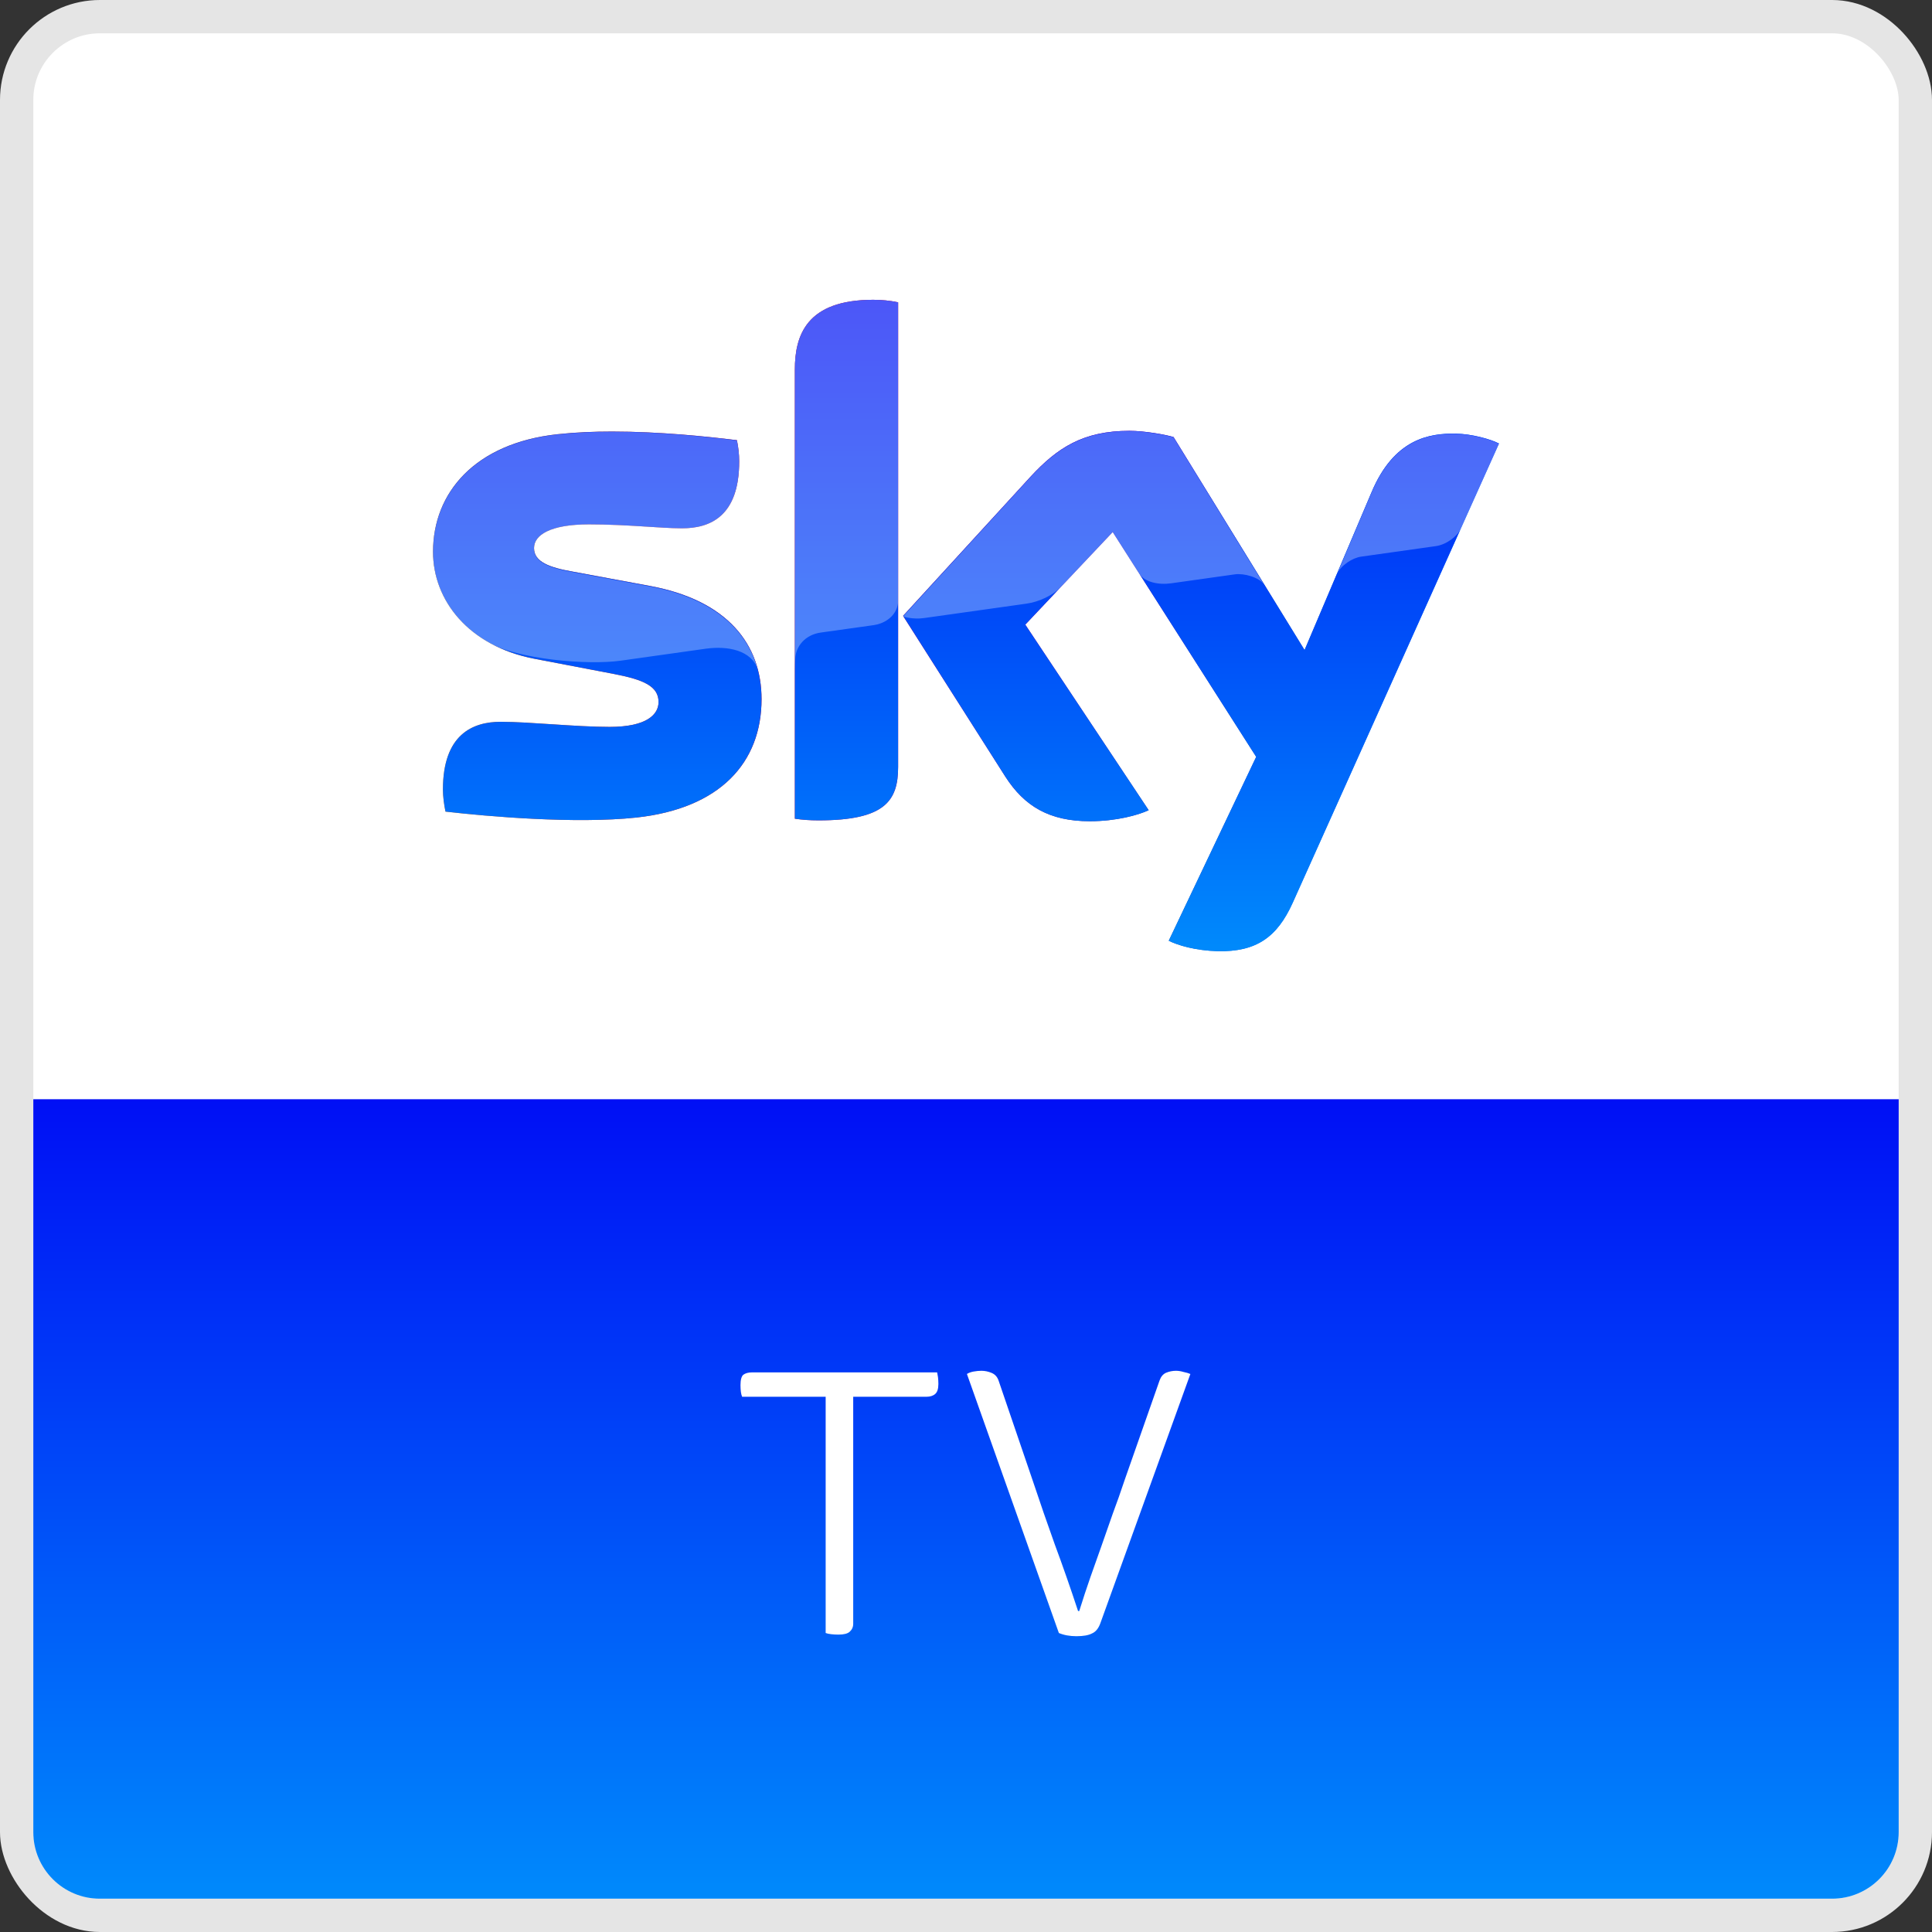 <svg width="58" height="58" viewBox="0 0 58 58" fill="none" xmlns="http://www.w3.org/2000/svg">
<rect x="0" y="0" width="58" height="58" fill="#333333" stroke="none"/>
<rect x="0.5" y="0.5" width="57" height="57" rx="2.5" fill="white" stroke="#E5E5E5"/>
<path d="M1 33H57V55C57 56.105 56.105 57 55 57H3C1.895 57 1 56.105 1 55V33Z" fill="url(#paint0_linear_10302_6580)"/>
<path d="M25.171 49.072C25.099 49.072 25.026 49.068 24.954 49.06C24.883 49.052 24.826 49.04 24.787 49.024V41.932H22.279C22.262 41.892 22.25 41.844 22.242 41.788C22.235 41.724 22.23 41.656 22.23 41.584C22.23 41.424 22.259 41.32 22.314 41.272C22.378 41.224 22.466 41.2 22.578 41.2H28.134C28.142 41.24 28.151 41.288 28.159 41.344C28.166 41.4 28.171 41.468 28.171 41.548C28.171 41.692 28.139 41.792 28.075 41.848C28.011 41.904 27.922 41.932 27.811 41.932H25.614V48.748C25.614 48.844 25.578 48.924 25.506 48.988C25.442 49.044 25.331 49.072 25.171 49.072ZM32.316 49.12C32.116 49.12 31.94 49.088 31.788 49.024L29.028 41.248C29.076 41.216 29.14 41.192 29.22 41.176C29.308 41.16 29.388 41.152 29.46 41.152C29.564 41.152 29.664 41.172 29.76 41.212C29.864 41.252 29.936 41.328 29.976 41.44L30.996 44.428C31.22 45.1 31.444 45.748 31.668 46.372C31.9 46.996 32.132 47.66 32.364 48.364H32.4C32.512 48.004 32.624 47.664 32.736 47.344C32.848 47.024 32.96 46.708 33.072 46.396C33.184 46.076 33.296 45.756 33.408 45.436C33.528 45.116 33.648 44.776 33.768 44.416L34.812 41.44C34.852 41.328 34.916 41.252 35.004 41.212C35.1 41.172 35.2 41.152 35.304 41.152C35.376 41.152 35.452 41.164 35.532 41.188C35.612 41.204 35.68 41.224 35.736 41.248L33.036 48.724C32.98 48.884 32.896 48.988 32.784 49.036C32.68 49.092 32.524 49.12 32.316 49.12Z" fill="white"/>
<path d="M23.862 11.095V24.578C24.082 24.611 24.312 24.628 24.575 24.628C26.563 24.628 26.962 24.043 26.962 23.026V9.076C26.724 9.025 26.469 9 26.214 9C24.21 9 23.862 10.069 23.862 11.095ZM30.933 14.317L27.111 18.489L30.186 23.323C30.755 24.204 31.502 24.654 32.717 24.654C33.516 24.654 34.178 24.467 34.484 24.323L30.78 18.752L33.405 15.971L37.712 22.721L35.087 28.241C35.35 28.376 35.885 28.537 36.556 28.555C37.712 28.58 38.34 28.139 38.807 27.104L45 13.316C44.745 13.181 44.176 13.028 43.717 13.02C42.919 13.003 41.849 13.164 41.169 14.792L39.164 19.515L35.231 13.121C34.977 13.045 34.356 12.935 33.906 12.935C32.513 12.935 31.74 13.444 30.933 14.317ZM18.377 12.956C17.817 12.956 17.256 12.979 16.729 13.037C14.257 13.308 13 14.792 13 16.564C13 18.023 14.062 19.396 16.049 19.778L18.445 20.236C19.32 20.406 19.77 20.6 19.77 21.076C19.77 21.44 19.43 21.822 18.301 21.822C17.281 21.822 15.905 21.669 15.03 21.669C14.189 21.669 13.297 22.05 13.297 23.704C13.297 23.908 13.331 24.162 13.374 24.365C14.631 24.51 17.273 24.739 19.099 24.544C21.622 24.272 22.862 22.89 22.862 20.99C22.862 19.354 21.851 18.023 19.507 17.59L17.222 17.166C16.491 17.039 16.032 16.869 16.032 16.454C16.032 16.064 16.517 15.742 17.68 15.742C18.827 15.742 19.83 15.86 20.475 15.86C21.316 15.86 22.191 15.504 22.191 13.851C22.191 13.63 22.166 13.426 22.123 13.215C21.227 13.105 19.801 12.956 18.377 12.956C18.377 12.956 18.377 12.956 18.377 12.956Z" fill="url(#paint1_linear_10302_6580)"/>
<path d="M23.862 11.095V24.578C24.082 24.611 24.312 24.628 24.575 24.628C26.563 24.628 26.962 24.043 26.962 23.026V9.076C26.724 9.025 26.469 9 26.214 9C24.21 9 23.862 10.069 23.862 11.095ZM30.933 14.317L27.111 18.489L30.186 23.323C30.755 24.204 31.502 24.654 32.717 24.654C33.516 24.654 34.178 24.467 34.484 24.323L30.78 18.752L33.405 15.971L37.712 22.721L35.087 28.241C35.35 28.376 35.885 28.537 36.556 28.555C37.712 28.58 38.34 28.139 38.807 27.104L45 13.316C44.745 13.181 44.176 13.028 43.717 13.02C42.919 13.003 41.849 13.164 41.169 14.792L39.164 19.515L35.231 13.121C34.977 13.045 34.356 12.935 33.906 12.935C32.513 12.935 31.74 13.444 30.933 14.317ZM18.377 12.956C17.817 12.956 17.256 12.979 16.729 13.037C14.257 13.308 13 14.792 13 16.564C13 18.023 14.062 19.396 16.049 19.778L18.445 20.236C19.32 20.406 19.77 20.6 19.77 21.076C19.77 21.44 19.43 21.822 18.301 21.822C17.281 21.822 15.905 21.669 15.03 21.669C14.189 21.669 13.297 22.05 13.297 23.704C13.297 23.908 13.331 24.162 13.374 24.365C14.631 24.51 17.273 24.739 19.099 24.544C21.622 24.272 22.862 22.89 22.862 20.99C22.862 19.354 21.851 18.023 19.507 17.59L17.222 17.166C16.491 17.039 16.032 16.869 16.032 16.454C16.032 16.064 16.517 15.742 17.68 15.742C18.827 15.742 19.83 15.86 20.475 15.86C21.316 15.86 22.191 15.504 22.191 13.851C22.191 13.63 22.166 13.426 22.123 13.215C21.227 13.105 19.801 12.956 18.377 12.956C18.377 12.956 18.377 12.956 18.377 12.956Z" fill="url(#paint2_linear_10302_6580)"/>
<path fill-rule="evenodd" clip-rule="evenodd" d="M22.747 20.103C22.424 18.892 21.4 17.955 19.507 17.605L17.222 17.181C16.491 17.053 16.032 16.883 16.032 16.467C16.032 16.076 16.517 15.754 17.68 15.754C18.827 15.754 19.83 15.873 20.475 15.873C21.316 15.873 22.191 15.516 22.191 13.859C22.191 13.638 22.166 13.434 22.123 13.222C20.874 13.069 18.598 12.84 16.729 13.044C14.257 13.316 13 14.802 13 16.578C13 17.532 13.453 18.45 14.321 19.078C14.328 19.083 14.335 19.088 14.341 19.093C14.408 19.142 14.531 19.222 14.613 19.269C15.571 19.808 17.662 19.971 18.635 19.834C19.24 19.749 20.535 19.567 21.193 19.474C21.834 19.384 22.569 19.516 22.747 20.103ZM23.862 11.098V20.111C23.862 19.951 23.869 19.924 23.874 19.779C23.888 19.408 24.166 19.057 24.639 18.99C24.977 18.943 25.948 18.806 26.237 18.766C26.482 18.731 26.899 18.556 26.962 18.097V9.077C26.724 9.025 26.469 9 26.215 9C24.21 9 23.862 10.07 23.862 11.098ZM35.231 13.129C34.977 13.052 34.356 12.942 33.906 12.942C32.513 12.942 31.741 13.451 30.933 14.326L27.111 18.506C27.111 18.506 27.389 18.604 27.738 18.555C27.965 18.523 30.413 18.179 30.809 18.123C31.18 18.071 31.613 17.885 31.909 17.571L33.405 15.983L34.182 17.203C34.359 17.481 34.777 17.565 35.162 17.511C35.255 17.498 36.827 17.277 37.074 17.242C37.343 17.205 37.81 17.328 37.951 17.558L35.231 13.129ZM45 13.324L43.863 15.861C43.756 16.1 43.419 16.352 43.105 16.395C42.959 16.416 40.862 16.711 40.862 16.711C40.603 16.747 40.251 16.97 40.136 17.24C40.041 17.466 41.169 14.802 41.169 14.802C41.849 13.171 42.919 13.01 43.717 13.027C44.176 13.035 44.745 13.188 45 13.324Z" fill="white" fill-opacity="0.3"/>
<defs>
<linearGradient id="paint0_linear_10302_6580" x1="1" y1="33" x2="1" y2="71.289" gradientUnits="userSpaceOnUse">
<stop stop-color="#000FF5"/>
<stop offset="1" stop-color="#00D3FF"/>
</linearGradient>
<linearGradient id="paint1_linear_10302_6580" x1="13.584" y1="17.387" x2="38.582" y2="26.717" gradientUnits="userSpaceOnUse">
<stop stop-color="#FF9E00"/>
<stop offset="0.378" stop-color="#FF0000"/>
<stop offset="0.617" stop-color="#B5007D"/>
<stop offset="0.881" stop-color="#21429C"/>
<stop offset="1" stop-color="#0071FF"/>
</linearGradient>
<linearGradient id="paint2_linear_10302_6580" x1="13" y1="9" x2="13" y2="40.198" gradientUnits="userSpaceOnUse">
<stop stop-color="#000FF5"/>
<stop offset="1" stop-color="#00D3FF"/>
</linearGradient>
</defs>
</svg>
